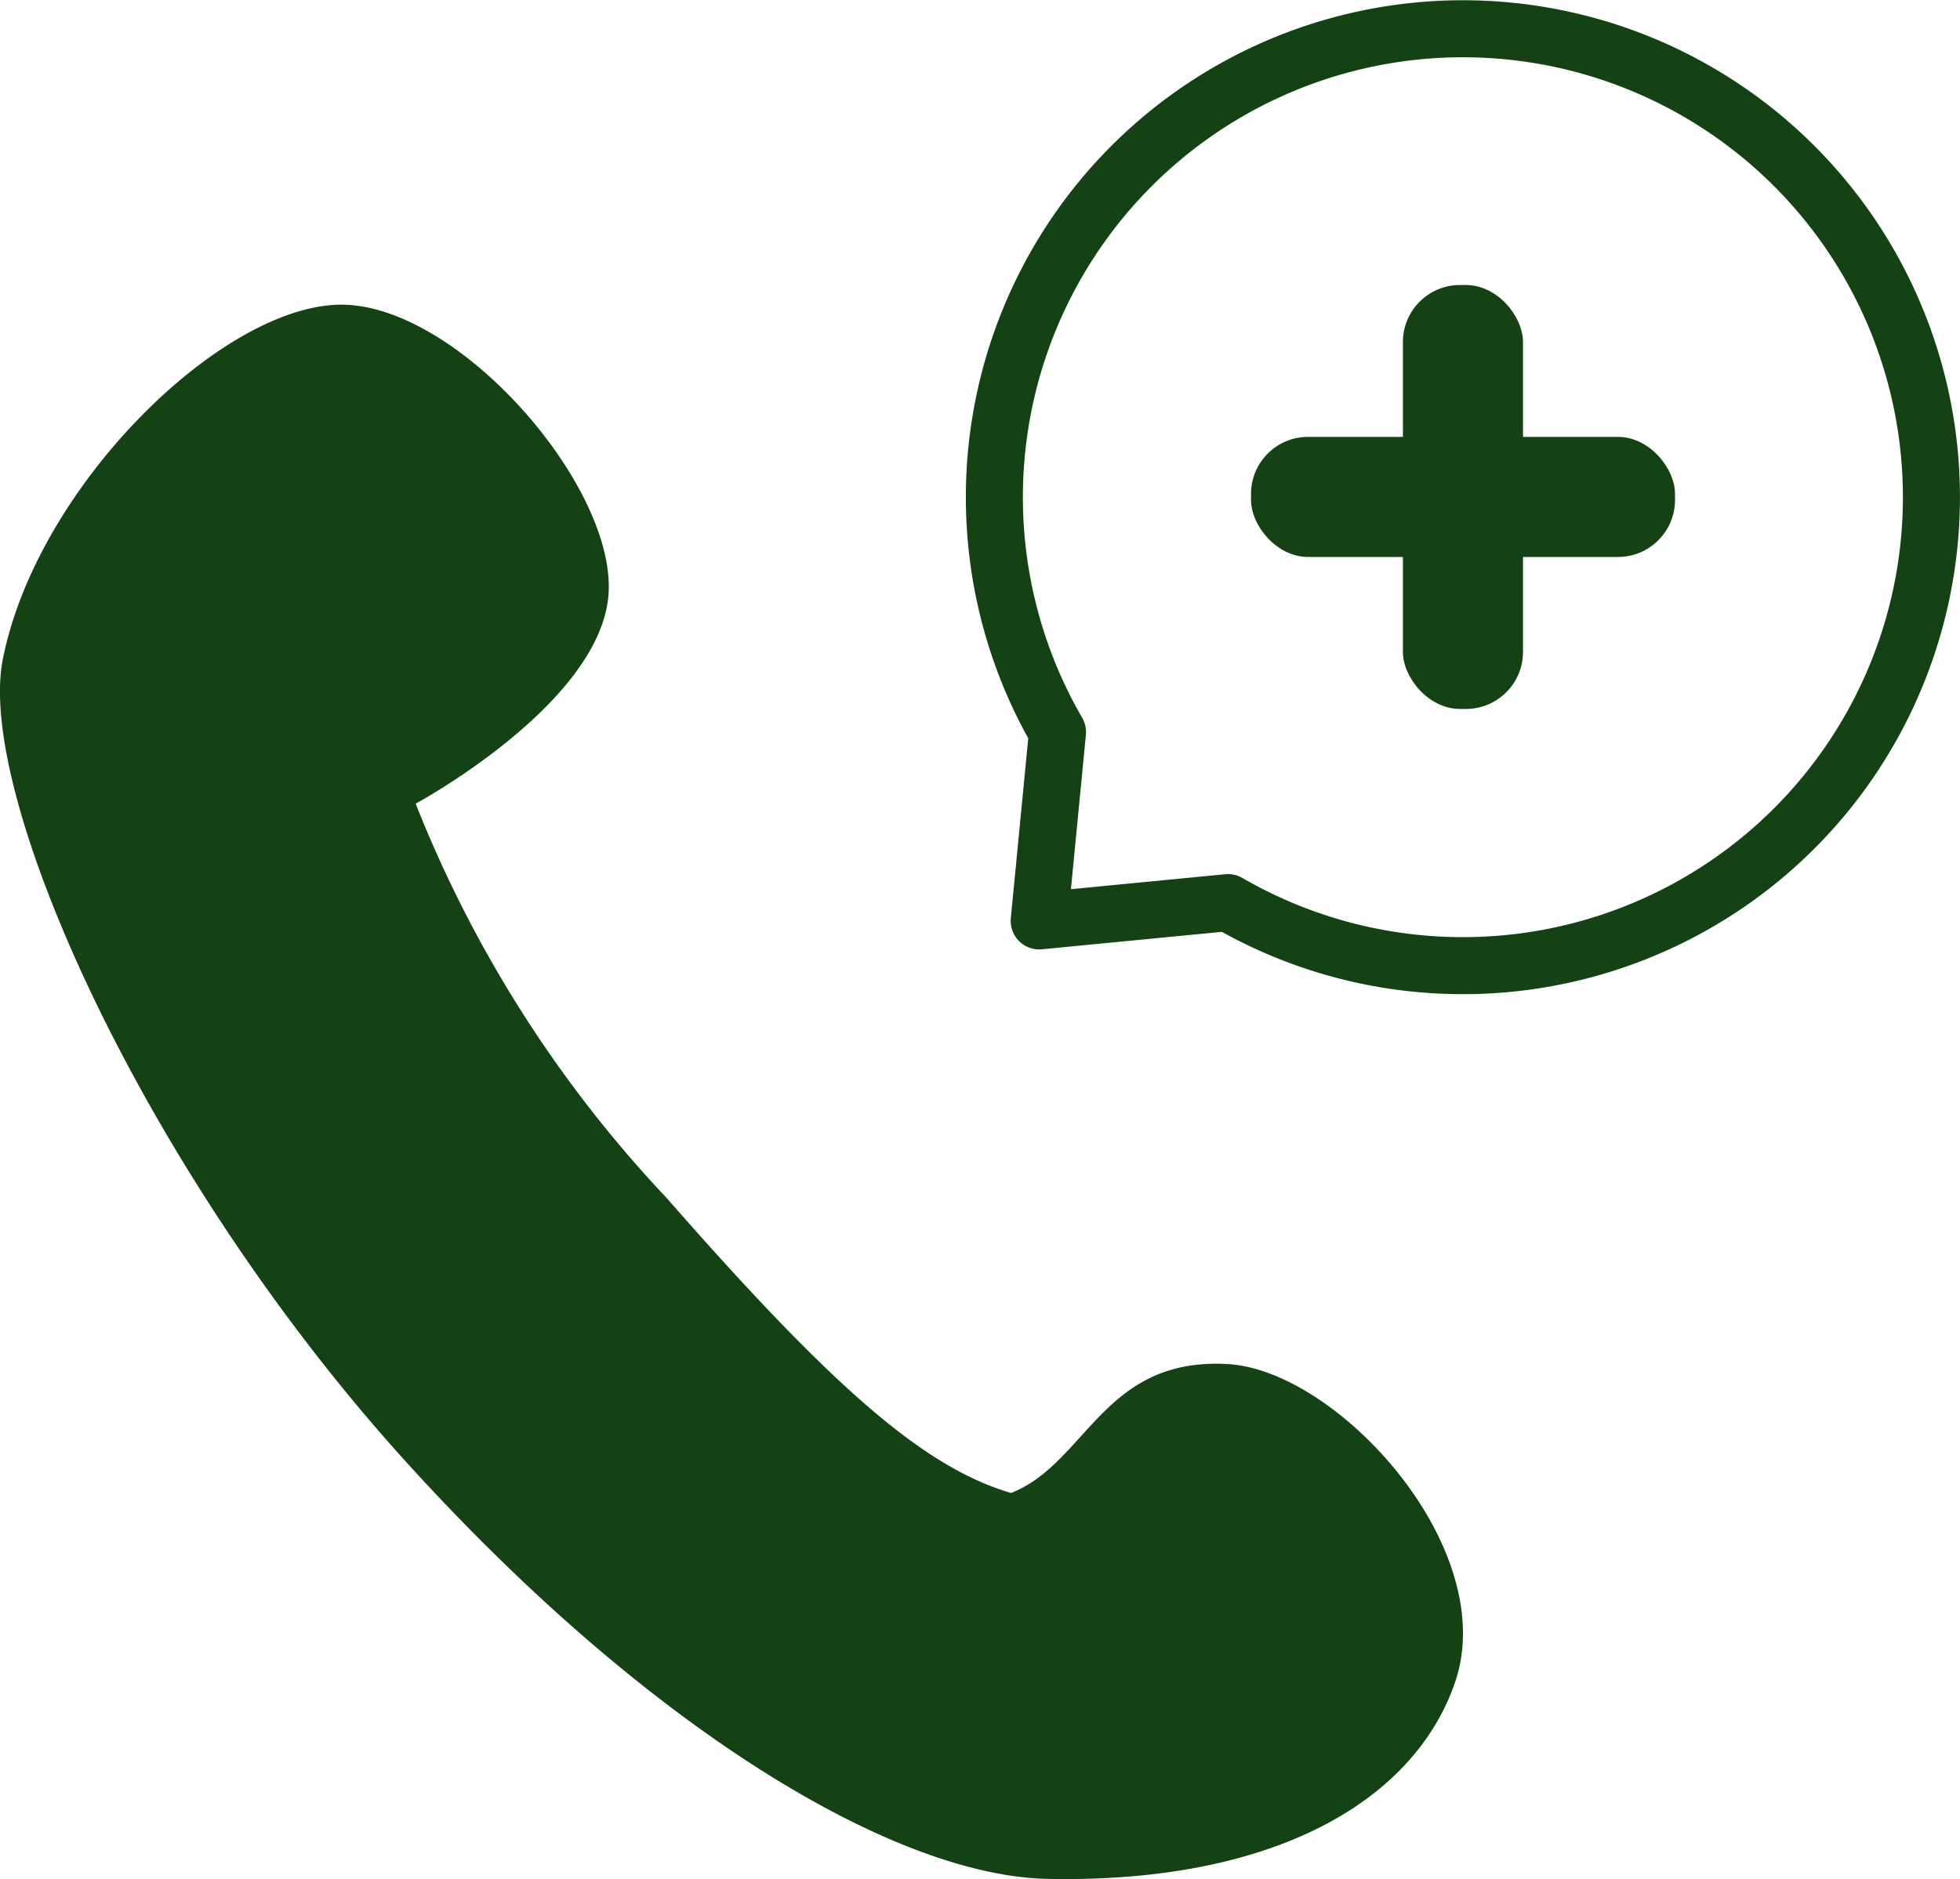 <?xml version="1.0" encoding="UTF-8"?>
<svg xmlns="http://www.w3.org/2000/svg" width="34.366" height="32.952" viewBox="0 0 34.366 32.952">
  <g id="グループ_40" data-name="グループ 40" transform="translate(0 0.5)">
    <g id="グループ_23" data-name="グループ 23" transform="translate(0 0)">
      <path id="パス_195" data-name="パス 195" d="M57.17,15.8a8.215,8.215,0,1,0-12.917-1.69l-.321,3.311,3.311-.321A8.218,8.218,0,0,0,57.17,15.8Z" transform="translate(-25.711 -1.772)" fill="none" stroke="#154215" stroke-linecap="round" stroke-linejoin="round" stroke-width="1"></path>
      <rect id="長方形_1307" data-name="長方形 1307" width="2.106" height="7.434" rx="1" transform="translate(24.598 4.498)" fill="#154215"></rect>
      <rect id="長方形_1309" data-name="長方形 1309" width="7.434" height="2.106" rx="1" transform="translate(21.935 7.161)" fill="#154215"></rect>
      <path id="パス_196" data-name="パス 196" d="M1.82,19.489c-.468,2.387,2.485,8.994,7.04,14.032,4.232,4.681,8.559,7.294,11.281,7.348,3.963.08,6.421-1.364,7.139-3.434.816-2.354-2.043-5.478-3.974-5.593-2.193-.13-2.479,1.741-3.807,2.26-1.509-.445-3.085-1.8-6.039-5.174a21.7,21.7,0,0,1-4.4-6.914s3.143-1.695,3.373-3.583c.232-1.906-2.635-5.219-4.726-5.167S2.411,16.475,1.82,19.489Z" transform="translate(-1.772 -8.421)" fill="#154215"></path>
    </g>
  </g>
</svg>
